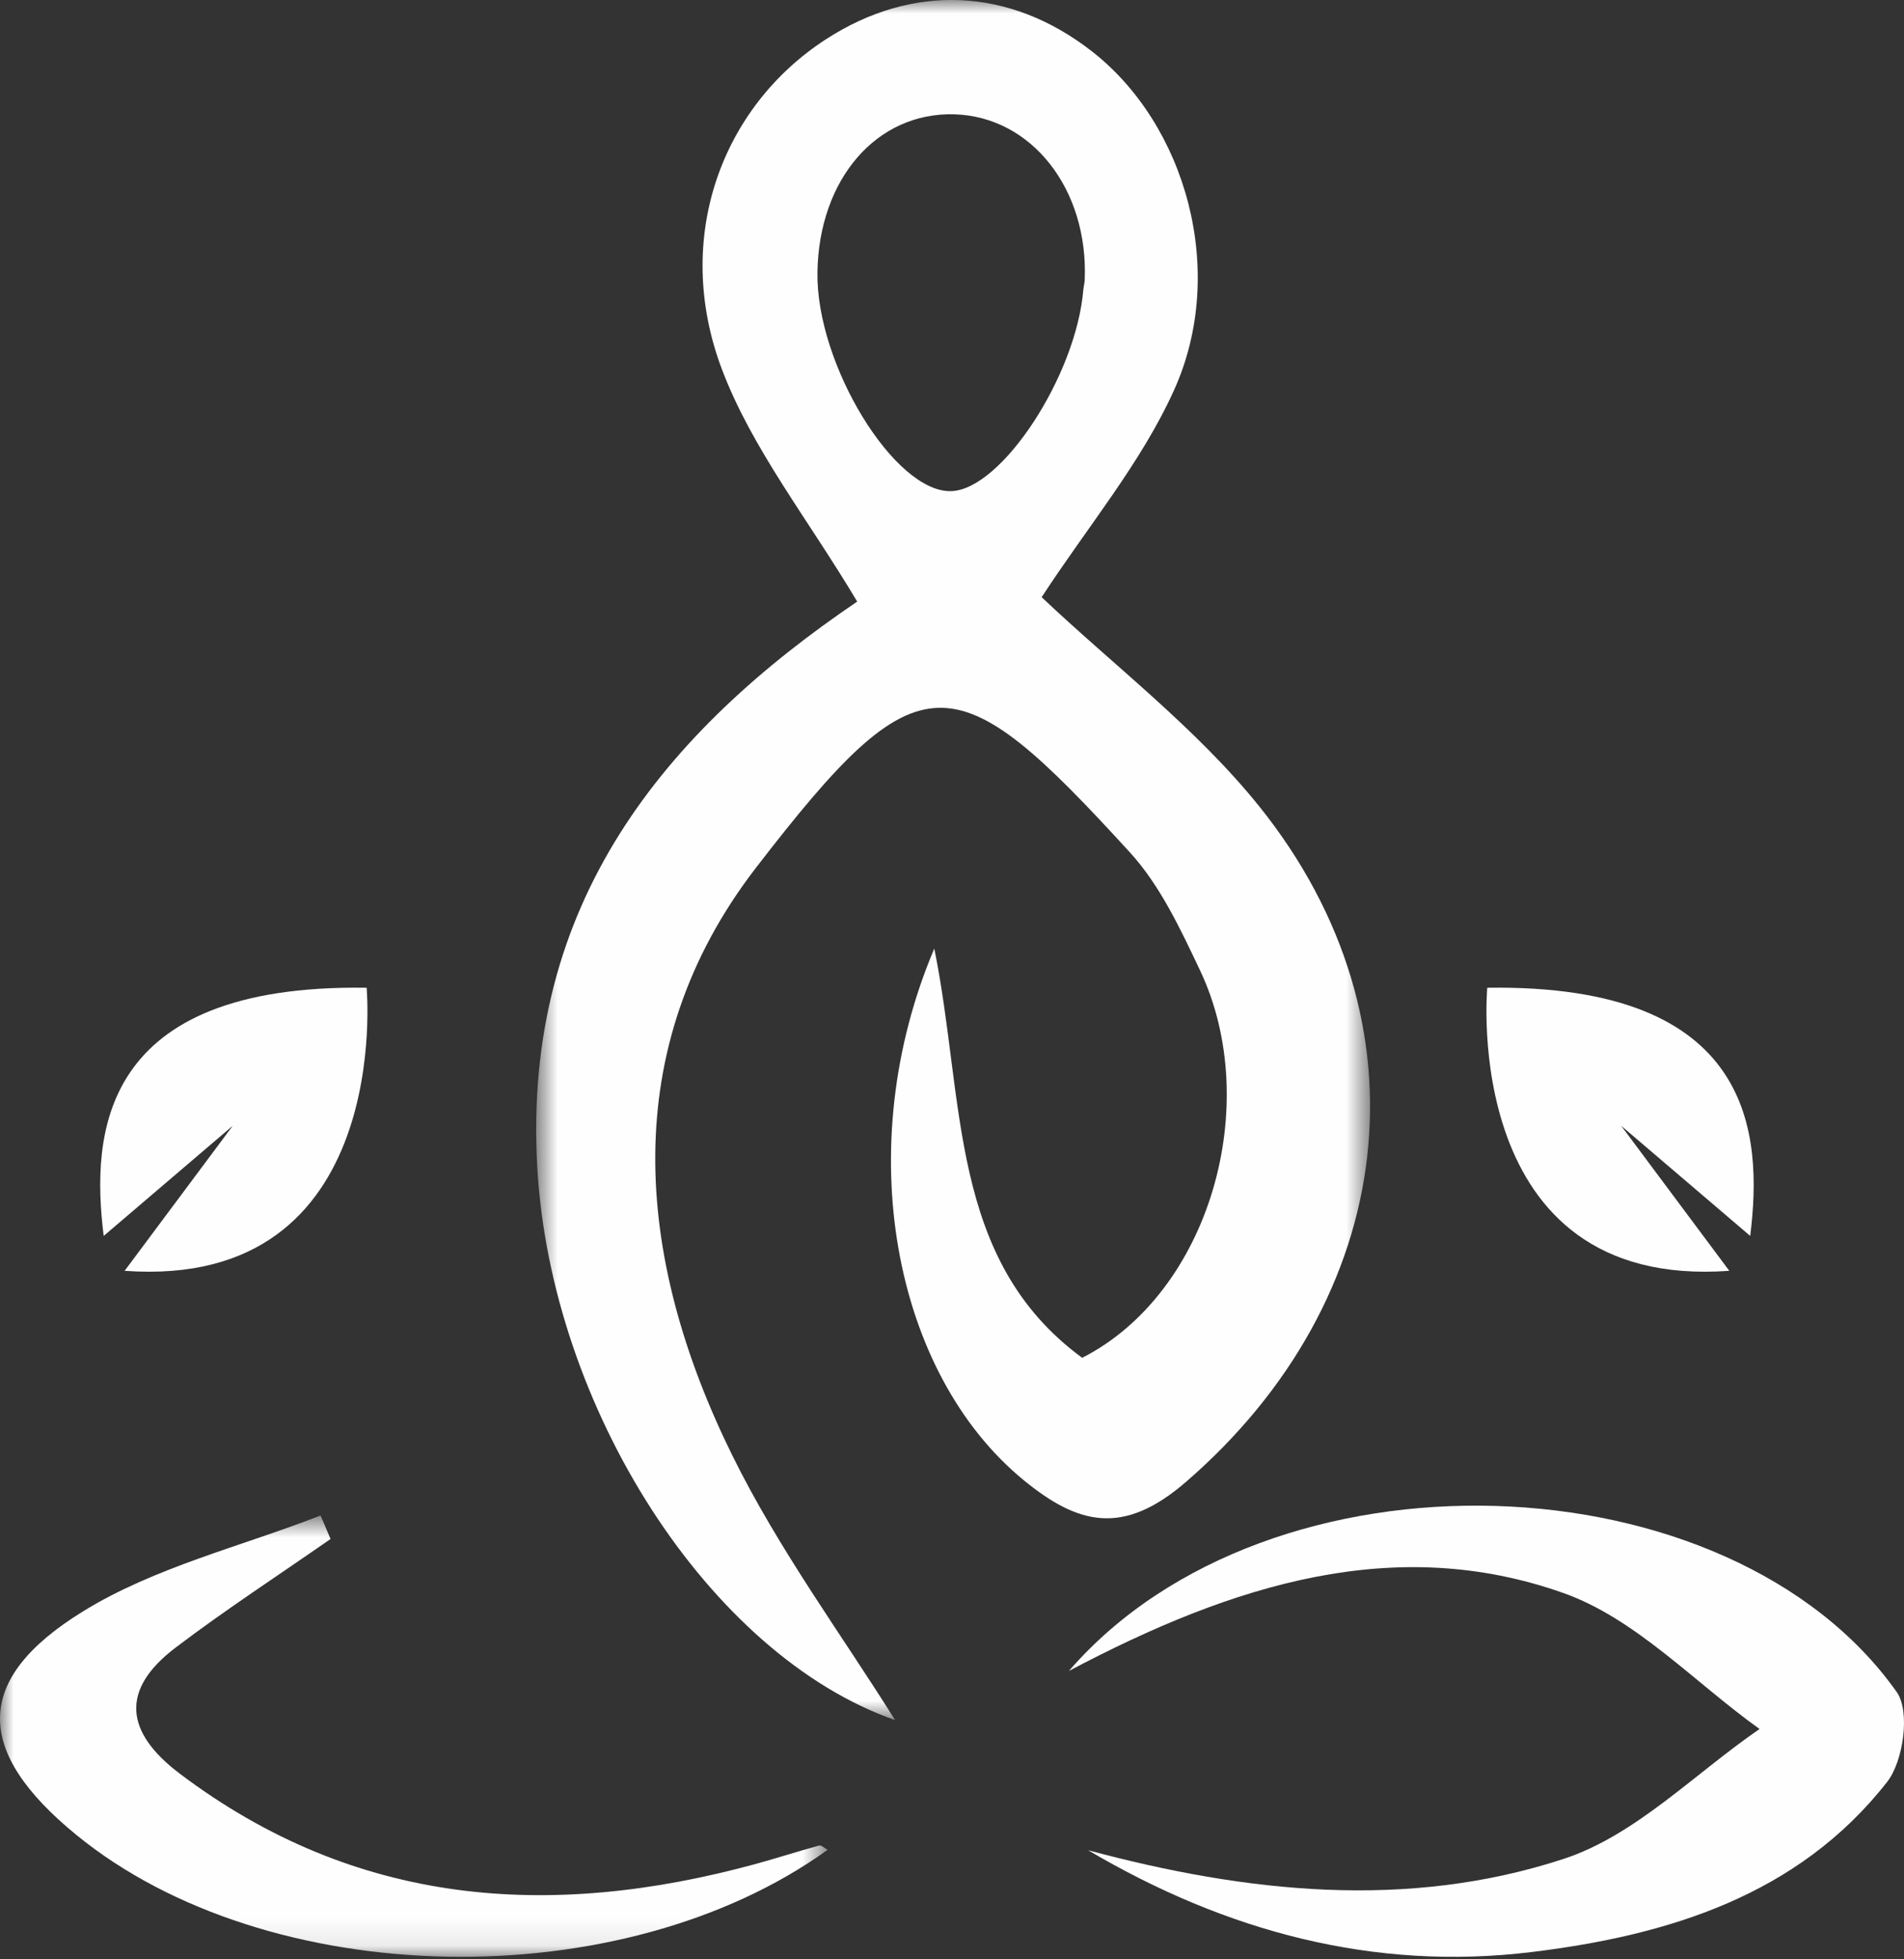 <svg width="70" height="72" viewBox="0 0 70 72" fill="none" xmlns="http://www.w3.org/2000/svg">
<rect x="0" y="0" width="70" height="72" fill="#333333" stroke="none"/>
<path fill-rule="evenodd" clip-rule="evenodd" d="M8.558 41.368L3.812 45.417C3.348 41.684 3.653 36.151 13.479 36.297C13.479 36.297 14.505 47.419 4.582 46.699L8.558 41.368Z" fill="#FEFEFE"/>
<path fill-rule="evenodd" clip-rule="evenodd" d="M59.601 41.368L64.346 45.417C64.81 41.684 64.503 36.151 54.679 36.297C54.679 36.297 53.653 47.419 63.577 46.699L59.601 41.368Z" fill="#FEFEFE"/>
<mask id="mask0_301_50" style="mask-type:alpha" maskUnits="userSpaceOnUse" x="19" y="0" width="32" height="64">
<path fill-rule="evenodd" clip-rule="evenodd" d="M19.712 0H50.37V63.208H19.712V0Z" fill="white"/>
</mask>
<g mask="url(#mask0_301_50)">
<path fill-rule="evenodd" clip-rule="evenodd" d="M30.053 10.018C30.005 13.396 32.896 18.116 34.974 18.048C36.825 17.988 39.566 13.807 39.828 10.648C39.838 10.529 39.874 10.41 39.879 10.291C40.019 6.95 37.926 4.289 35.093 4.201C32.235 4.115 30.101 6.578 30.053 10.018ZM38.296 21.945C40.945 24.452 43.978 26.752 46.292 29.627C52.706 37.605 51.364 47.745 43.601 54.457C41.298 56.448 39.641 56.038 37.628 54.386C32.833 50.45 31.258 42.143 34.349 34.857C35.489 40.465 34.866 46.286 39.786 49.896C44.472 47.514 46.456 40.586 44.119 35.659C43.401 34.145 42.656 32.546 41.546 31.329C35.063 24.234 33.83 24.057 27.795 31.885C22.677 38.521 23.33 46.185 26.91 53.456C28.632 56.955 30.993 60.139 32.906 63.208C26.079 60.819 20.256 51.733 19.753 42.898C19.195 33.164 24.468 26.879 31.515 22.107C29.703 19.068 27.646 16.494 26.538 13.563C24.73 8.77 26.517 3.938 30.363 1.445C33.554 -0.623 37.117 -0.466 40.131 1.877C43.606 4.575 45.135 9.976 43.165 14.333C41.958 17.006 39.997 19.337 38.296 21.945Z" fill="#FEFEFE"/>
</g>
<path fill-rule="evenodd" clip-rule="evenodd" d="M40.004 67.991C45.819 69.553 51.743 70.19 57.484 68.31C60.129 67.447 62.303 65.172 64.69 63.536C62.298 61.827 60.136 59.476 57.466 58.535C51.298 56.359 45.369 58.195 39.298 61.403C46.688 52.87 63.605 53.508 69.734 62.18C70.233 62.885 69.982 64.713 69.379 65.482C66.112 69.654 61.333 71.118 56.322 71.731C50.504 72.442 45.068 70.976 40.004 67.991Z" fill="#FEFEFE"/>
<mask id="mask1_301_50" style="mask-type:alpha" maskUnits="userSpaceOnUse" x="0" y="55" width="31" height="17">
<path fill-rule="evenodd" clip-rule="evenodd" d="M0 55.69H30.426V71.908H0V55.69Z" fill="white"/>
</mask>
<g mask="url(#mask1_301_50)">
<path fill-rule="evenodd" clip-rule="evenodd" d="M30.426 67.976C22.841 73.434 9.826 73.174 2.798 67.421C-0.924 64.374 -1.023 61.724 3.045 59.218C5.682 57.589 8.853 56.835 11.785 55.69L12.153 56.553C10.249 57.88 8.301 59.145 6.453 60.547C4.411 62.096 4.598 63.657 6.605 65.174C13.071 70.055 20.204 70.554 27.74 68.507C28.534 68.291 29.316 68.036 30.112 67.82C30.196 67.797 30.321 67.921 30.426 67.976Z" fill="#FEFEFE"/>
</g>
</svg>
